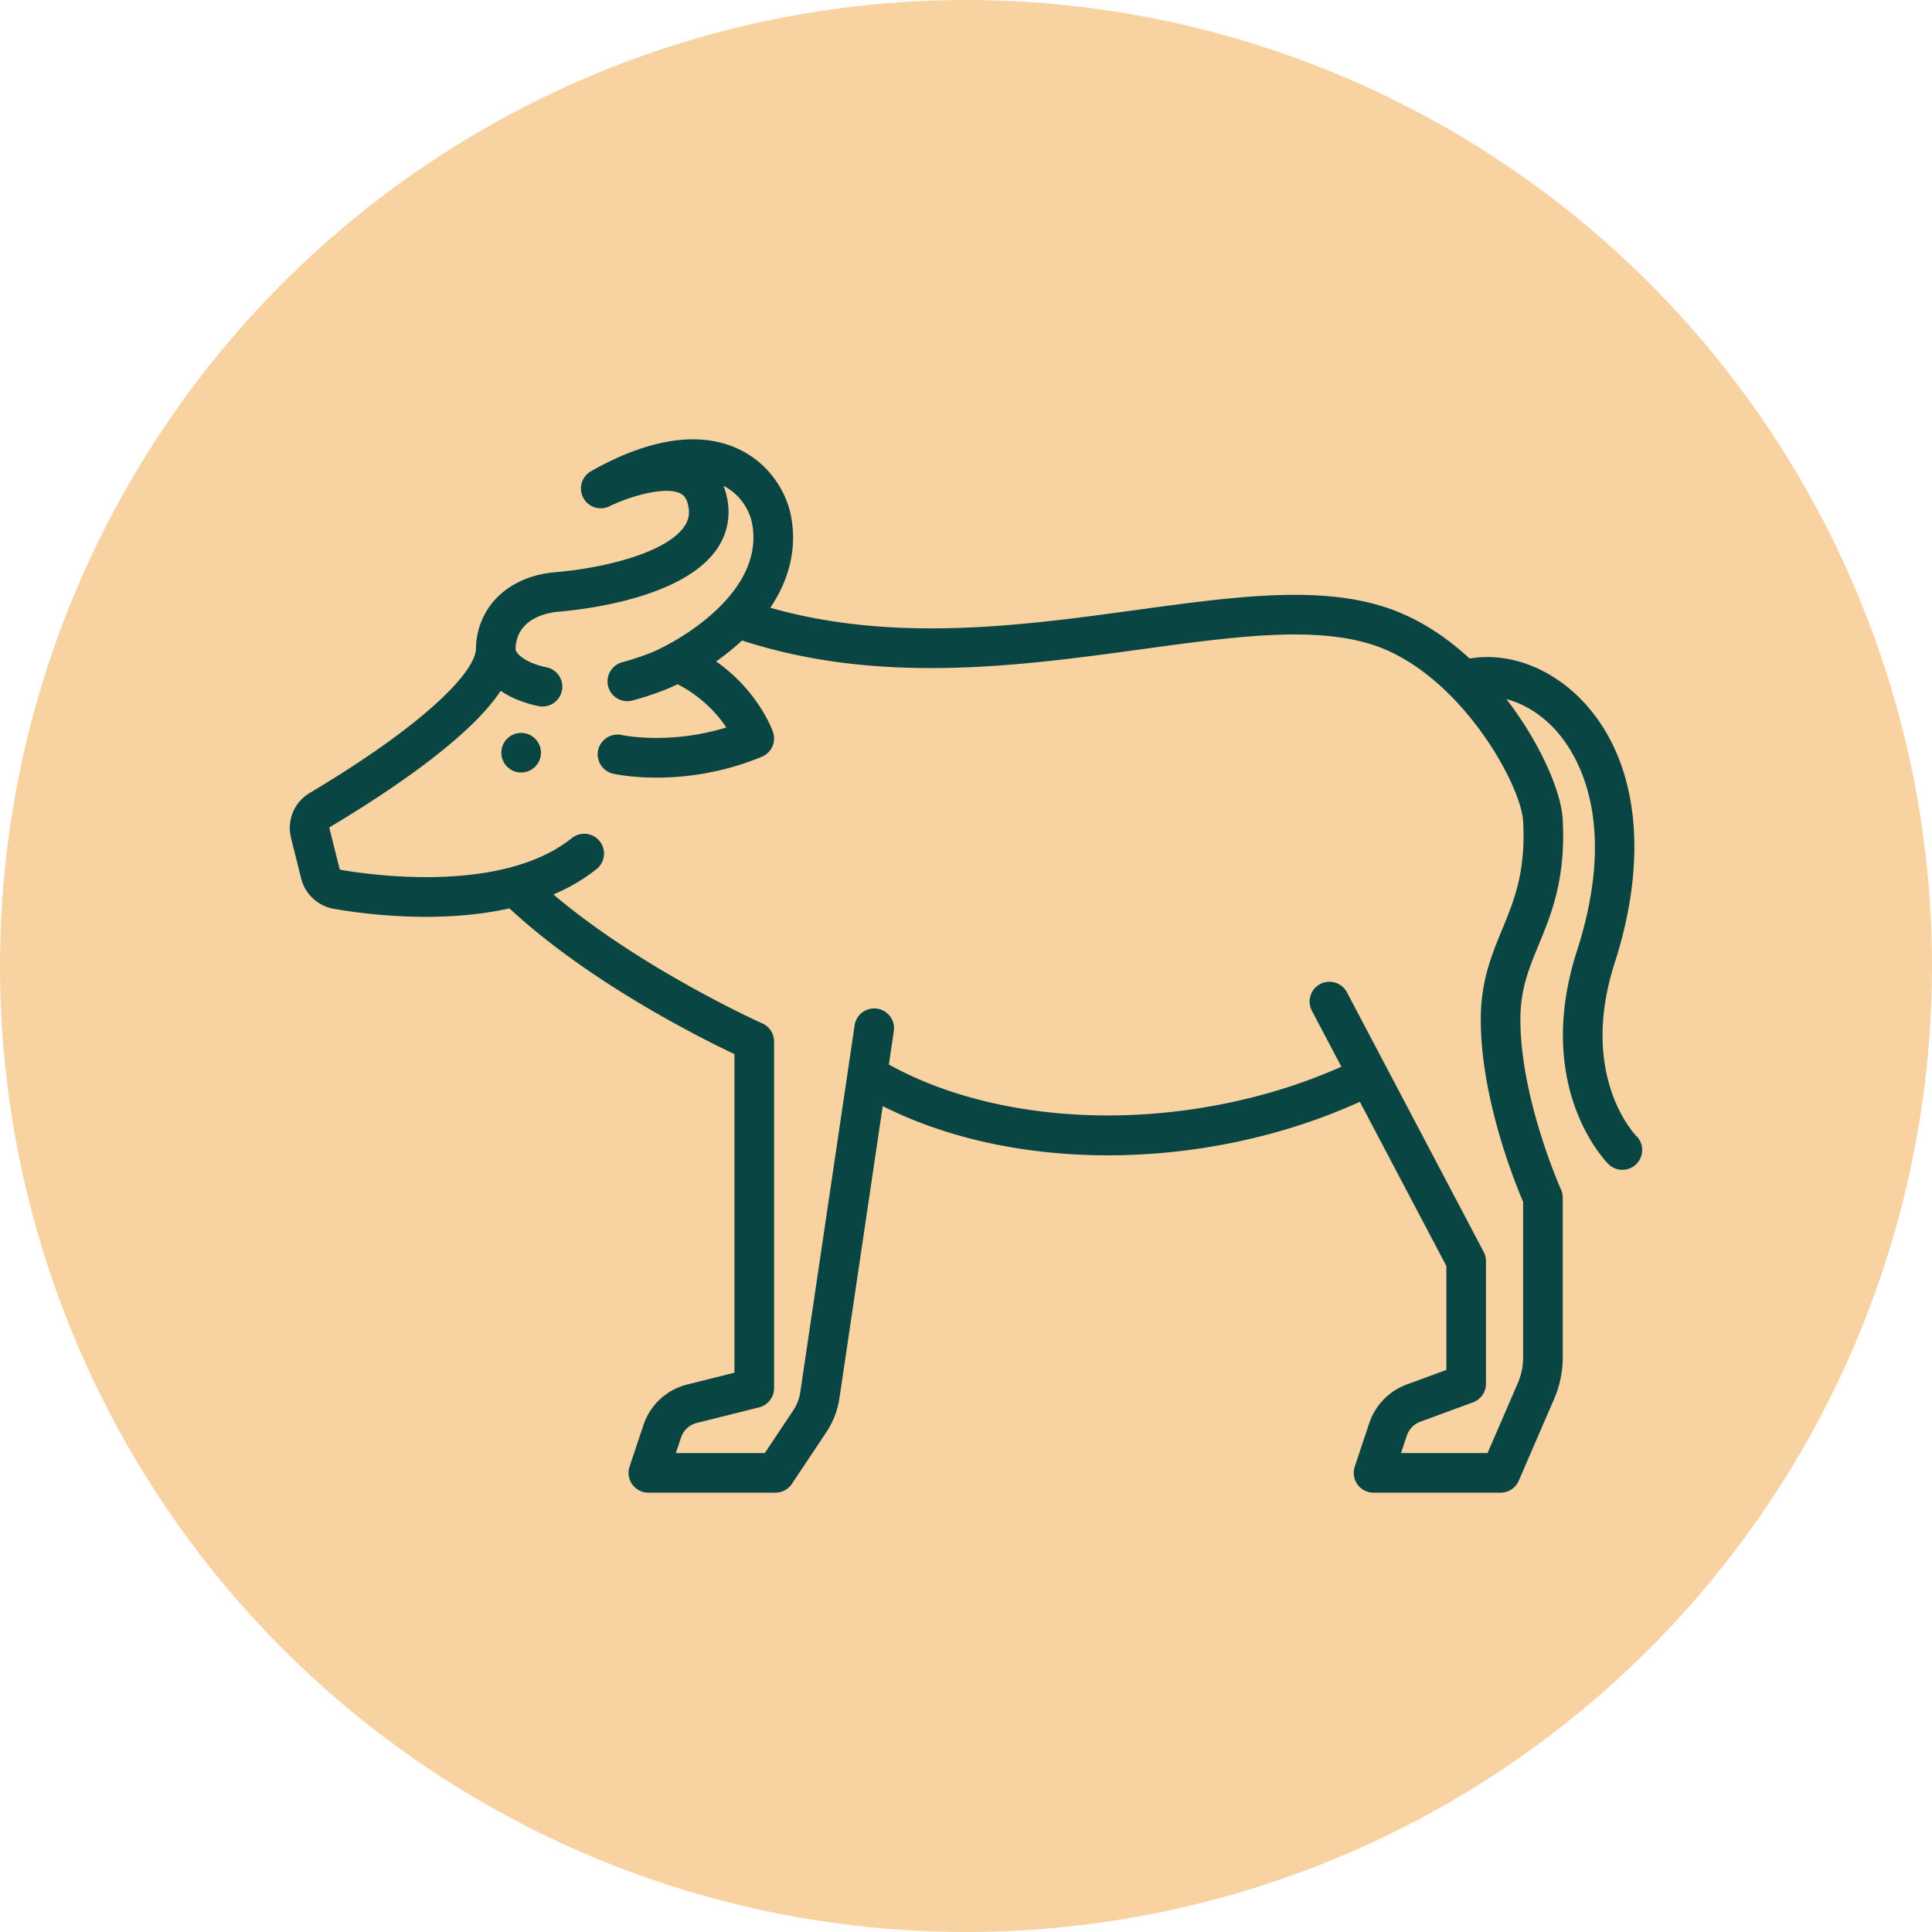<svg xmlns="http://www.w3.org/2000/svg" version="1.1" xmlns:xlink="http://www.w3.org/1999/xlink" width="512" height="512" x="0" y="0" viewBox="0 0 512 512" style="enable-background:new 0 0 512 512" xml:space="preserve" class=""><circle r="256" cx="256" cy="256" fill="#f8d2a1" shape="circle"></circle><g transform="matrix(0.7,0,0,0.7,76.8,76.8)"><path d="M509.812 320.388c-.898-.926-21.867-23.153-8.22-65.581 12.994-40.394 8.833-76.243-11.417-98.353-12.004-13.106-28.499-19.441-43.51-16.848-8.649-8.01-19.353-15.352-32.058-19.473-25.58-8.298-57.464-3.937-94.381 1.114-43.002 5.884-91.442 12.493-138.302-.886 7.441-11.074 10.134-22.97 7.78-34.948-1.676-8.527-7.85-19.647-20.154-25.279-18.568-8.502-40.454-.029-55.545 8.574-3.52 2.007-4.806 6.445-2.908 10.024s6.297 5.008 9.937 3.218c7.445-3.655 20.608-7.613 26.565-4.97 1.085.482 2.289 1.306 2.987 3.751.992 3.47.603 6.223-1.263 8.924-6.648 9.634-29.368 15.62-48.936 17.278-17.467 1.48-29.485 12.992-29.908 28.645-.001.03.003.06.003.09 0 .038-.006.075-.006.113 0 7.901-16.485 26.971-62.946 54.715-5.892 3.519-8.727 10.373-7.057 17.057l3.818 15.275c1.482 5.93 6.309 10.446 12.295 11.507 6.508 1.151 19.598 3.055 34.894 3.055 10.022 0 20.99-.821 31.669-3.204 29.995 27.824 71.553 48.719 85.185 55.178v120.607l-17.845 4.461c-7.847 1.963-14.059 7.716-16.616 15.388l-5.233 15.698a7.5 7.5 0 0 0 7.115 9.872h48.094a7.497 7.497 0 0 0 6.24-3.34l13.042-19.563a31.749 31.749 0 0 0 4.958-12.875l16.383-110.582c24.542 12.414 54.374 18.646 85.294 18.646 32.227 0 65.604-6.764 95.339-20.264l32.754 62.176v39.336l-14.437 5.31c-6.935 2.353-12.448 7.893-14.765 14.842l-5.481 16.443a7.5 7.5 0 0 0 7.115 9.872h48.094a7.5 7.5 0 0 0 6.884-4.523l13.397-30.982a39.337 39.337 0 0 0 3.25-15.702V343.69c0-1.064-.229-2.12-.666-3.091-.154-.34-15.365-34.363-15.365-64.374 0-11.451 3.212-19.239 6.932-28.257 4.818-11.685 10.28-24.929 9.089-47.453-.554-10.467-8.145-27.473-18.89-42.317-.76-1.05-1.566-2.128-2.408-3.222 6.587 1.715 13.103 5.709 18.508 11.609 7.81 8.527 24.245 33.75 8.199 83.629-16.575 51.528 10.687 79.574 11.855 80.743a7.522 7.522 0 0 0 5.331 2.206 7.47 7.47 0 0 0 5.295-2.188c2.927-2.93 2.946-7.659.016-10.587zm-42.887-119.083c1.012 19.144-3.355 29.732-7.978 40.942-3.965 9.612-8.063 19.553-8.063 33.976 0 29.857 12.878 61.69 16.031 69.035v58.924c0 3.373-.679 6.653-2.018 9.749l-11.441 26.459h-32.762l2.191-6.572a8.572 8.572 0 0 1 5.396-5.396c.072-.024.145-.05.216-.076l19.448-7.151a7.5 7.5 0 0 0 4.912-7.039v-46.424a7.504 7.504 0 0 0-.864-3.495l-51.808-98.345a7.5 7.5 0 0 0-13.271 6.989l11.19 21.243c-26.441 11.826-57.385 18.357-87.784 18.453l-.682.002c-31.211 0-60.476-6.841-82.837-19.291l1.871-12.628a7.5 7.5 0 0 0-6.319-8.518 7.494 7.494 0 0 0-8.518 6.319l-20.586 138.952a16.657 16.657 0 0 1-2.601 6.753l-10.815 16.224H146.16l1.942-5.827a8.493 8.493 0 0 1 6.024-5.58l23.524-5.881a7.501 7.501 0 0 0 5.682-7.276V284.573a7.505 7.505 0 0 0-4.453-6.854c-.489-.218-45.634-20.472-79.072-48.799 5.855-2.494 11.387-5.655 16.347-9.639a7.5 7.5 0 0 0 1.148-10.544 7.5 7.5 0 0 0-10.544-1.148C80.092 229.017 29.14 221.325 19.2 219.568c-.173-.031-.307-.171-.357-.375l-3.818-15.274c-.028-.111-.064-.388.195-.543 15.86-9.47 29.373-18.584 40.163-27.087 11.53-9.086 19.6-17.129 24.46-24.464 3.819 2.612 8.667 4.617 14.326 5.776a7.503 7.503 0 0 0 8.852-5.843 7.5 7.5 0 0 0-5.843-8.852c-8.257-1.69-11.748-5.401-11.707-6.921.32-11.843 12.466-13.79 16.182-14.104 10.877-.922 47.353-5.356 60.016-23.706 4.396-6.37 5.55-13.825 3.339-21.563a23.82 23.82 0 0 0-.829-2.416c6.569 3.376 9.888 9.432 10.807 14.11 5.266 26.794-29.588 45.844-39.21 49.479a106.494 106.494 0 0 1-9.983 3.233 7.5 7.5 0 0 0 3.884 14.488 121.172 121.172 0 0 0 11.399-3.69 72.37 72.37 0 0 0 5.733-2.487c9.485 4.912 15.227 11.505 18.438 16.37-21.624 6.653-39.28 2.92-39.61 2.848a7.5 7.5 0 0 0-3.328 14.625c.522.12 6.82 1.512 16.555 1.512 10.34 0 24.558-1.571 39.842-7.904a7.5 7.5 0 0 0 4.225-9.357c-.252-.736-5.443-15.378-21.518-26.73 3.331-2.355 6.655-5.003 9.791-7.919 51.987 16.873 104.587 9.694 151.057 3.338 35.095-4.802 65.402-8.946 87.721-1.708 32.68 10.597 56.191 52.688 56.943 66.901z" fill="#094643" opacity="1" data-original="#000000" class=""></path><circle cx="87.584" cy="175.248" r="7.5" fill="#094643" opacity="1" data-original="#000000" class=""></circle></g></svg>